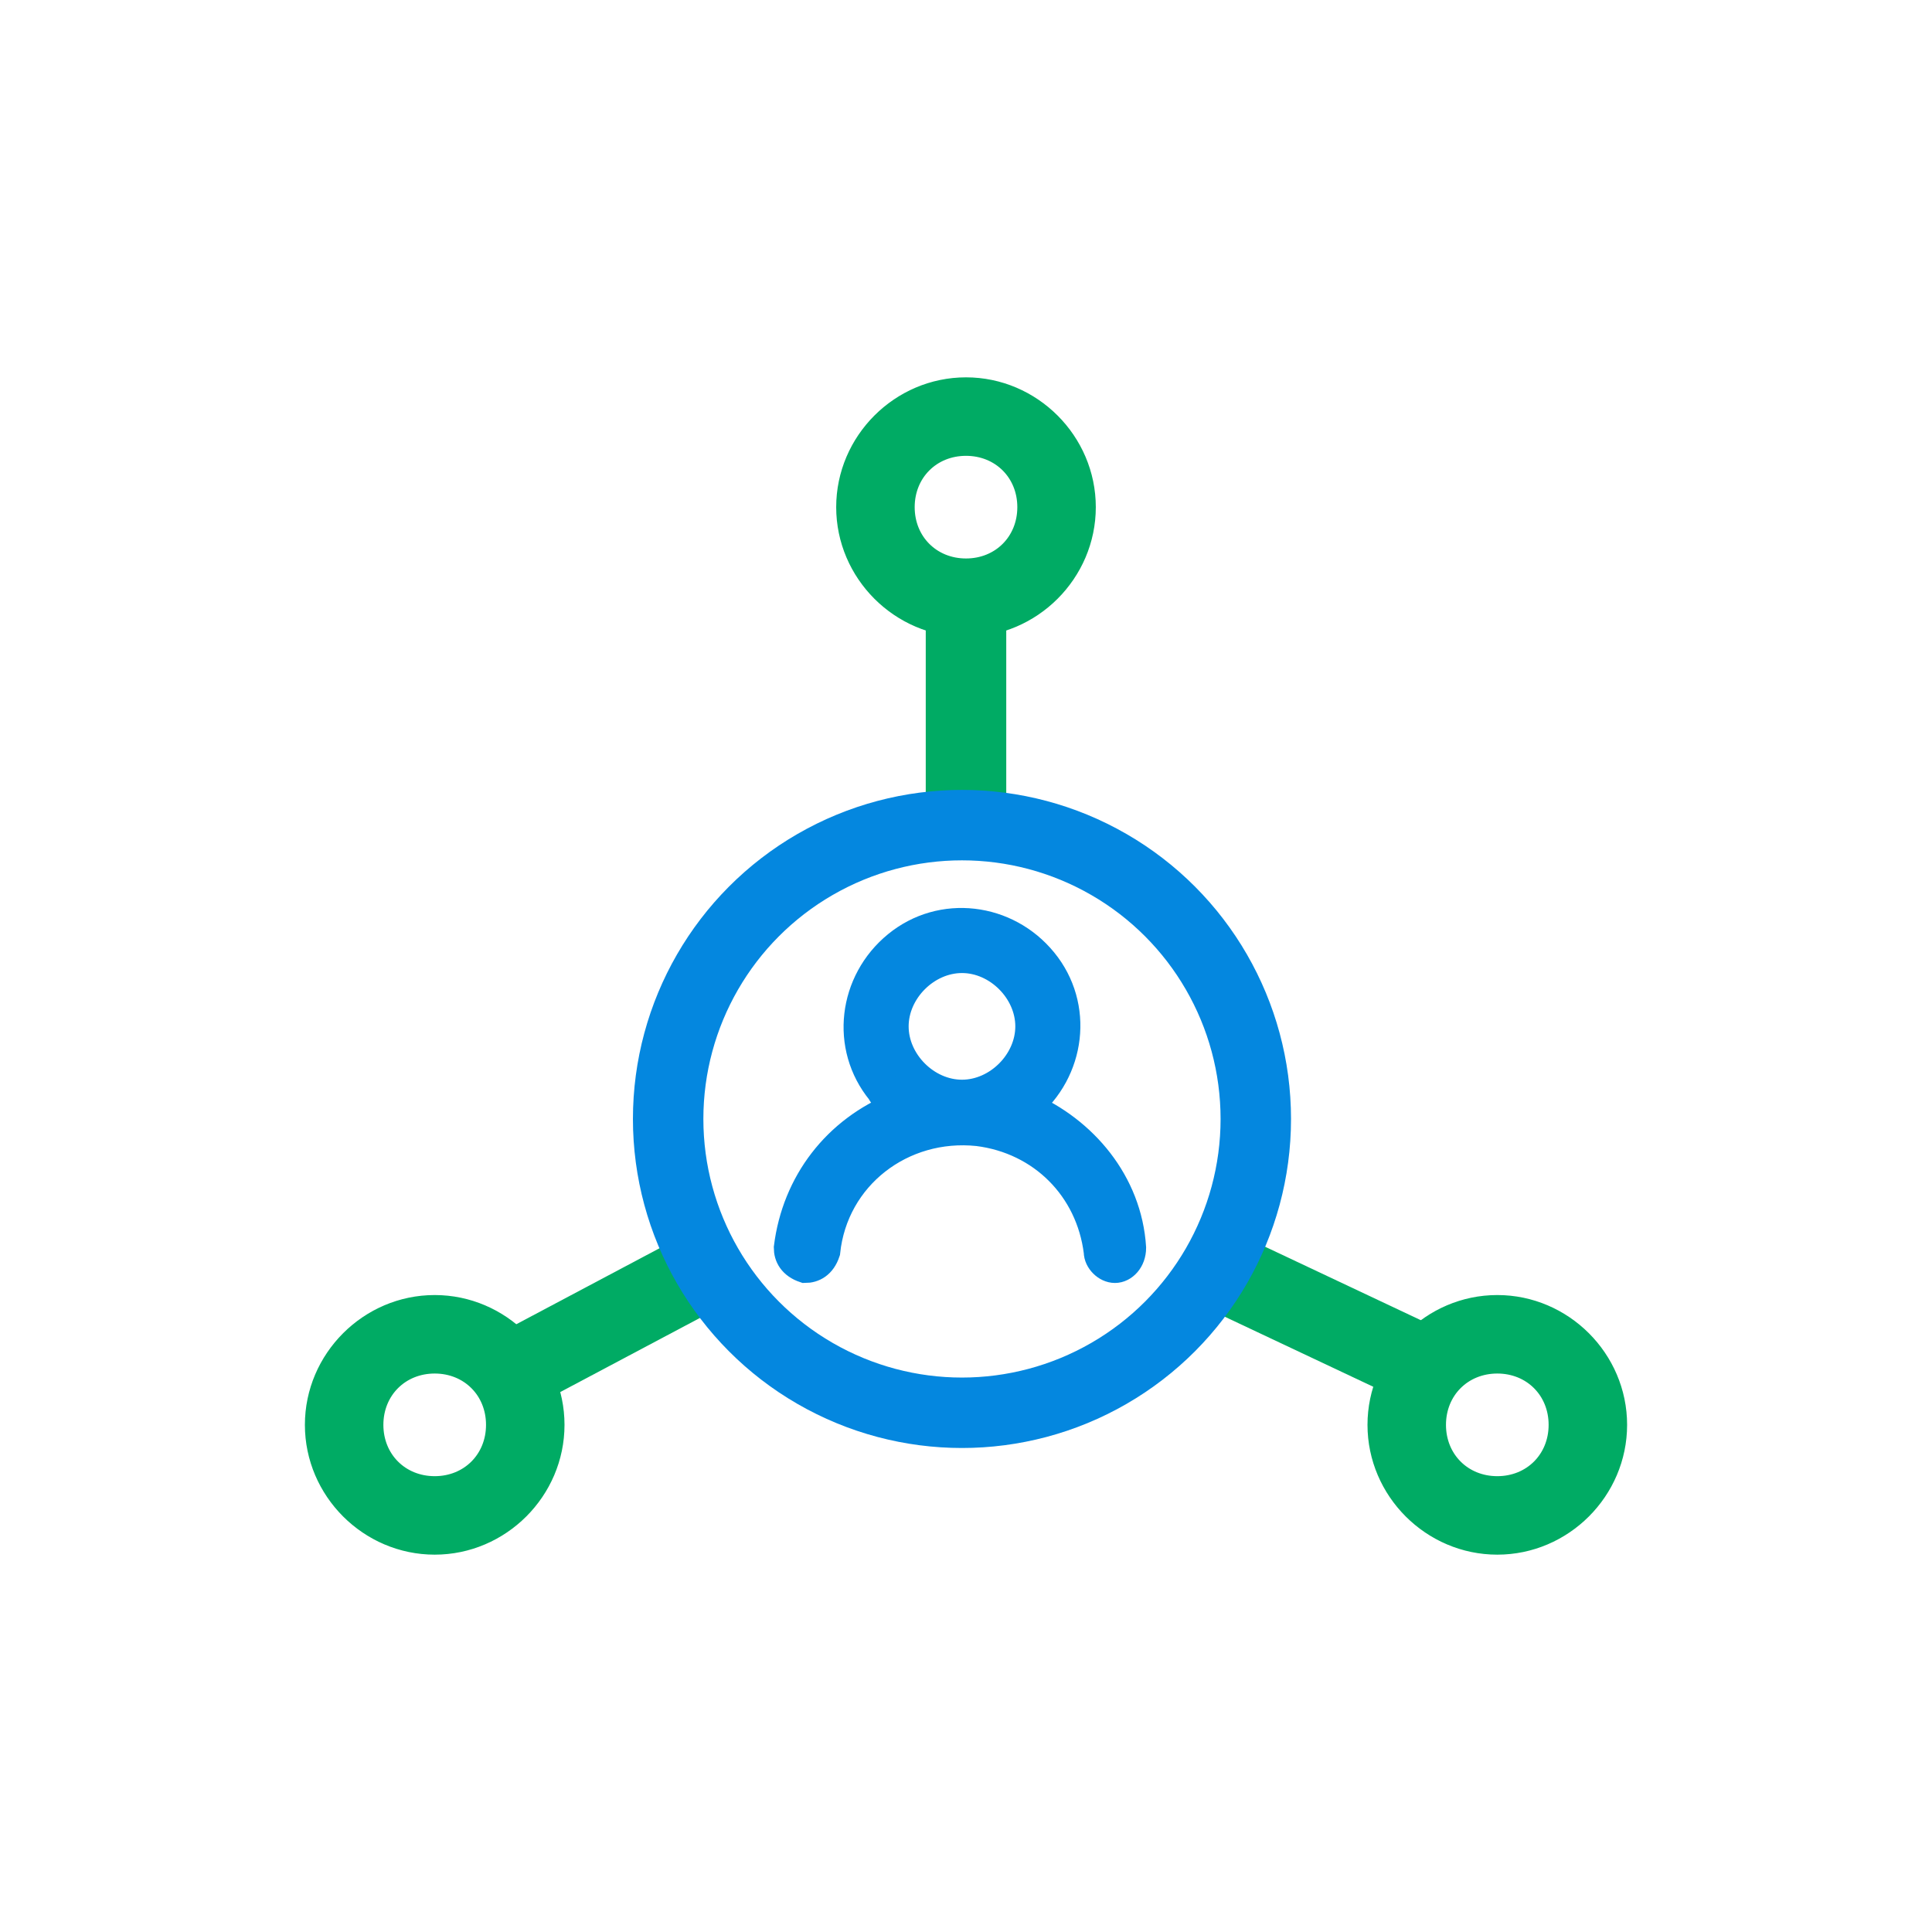 <?xml version="1.0" encoding="utf-8"?>
<!-- Generator: Adobe Illustrator 26.5.0, SVG Export Plug-In . SVG Version: 6.00 Build 0)  -->
<svg version="1.1" id="Layer_1" xmlns="http://www.w3.org/2000/svg" xmlns:xlink="http://www.w3.org/1999/xlink" x="0px" y="0px"
	 viewBox="0 0 48 48" style="enable-background:new 0 0 48 48;" xml:space="preserve">
<style type="text/css">
	.st0{fill:#0487DF;stroke:#0487DF;stroke-width:0.75;stroke-miterlimit:10;}
	.st1{fill:#00AB64;stroke:#00AB64;stroke-width:0.25;stroke-miterlimit:10;}
	.st2{fill:none;stroke:#00AB64;stroke-width:2;stroke-miterlimit:10;}
	.st3{fill:none;stroke:#0487DF;stroke-width:1.75;stroke-miterlimit:10;}
</style>
<g>
	<path class="st0" d="M25.5,27.5c1.1-0.9,1.3-2.5,0.4-3.6c-0.9-1.1-2.5-1.3-3.6-0.4c-1.1,0.9-1.3,2.5-0.4,3.6
		c0.1,0.2,0.3,0.3,0.4,0.4c-1.5,0.6-2.5,1.9-2.7,3.5c0,0.2,0.1,0.4,0.4,0.5c0.2,0,0.4-0.1,0.5-0.4c0.2-1.9,1.9-3.2,3.8-3
		c1.6,0.2,2.8,1.4,3,3c0,0.2,0.2,0.4,0.4,0.4h0c0.2,0,0.4-0.2,0.4-0.5C28,29.4,26.9,28.1,25.5,27.5z M23.9,27.2
		c-0.9,0-1.7-0.8-1.7-1.7s0.8-1.7,1.7-1.7s1.7,0.8,1.7,1.7S24.8,27.2,23.9,27.2z"/>
	<path class="st1" d="M24,9.5c-1.7,0-3.1,1.4-3.1,3.1c0,1.7,1.4,3.1,3.1,3.1s3.1-1.4,3.1-3.1C27.1,10.9,25.7,9.5,24,9.5z M24,14
		c-0.8,0-1.4-0.6-1.4-1.4c0-0.8,0.6-1.4,1.4-1.4s1.4,0.6,1.4,1.4C25.4,13.4,24.8,14,24,14z"/>
	<path class="st1" d="M10.8,32.3c-1.7,0-3.1,1.4-3.1,3.1c0,1.7,1.4,3.1,3.1,3.1s3.1-1.4,3.1-3.1C13.9,33.7,12.5,32.3,10.8,32.3z
		 M10.8,36.8c-0.8,0-1.4-0.6-1.4-1.4c0-0.8,0.6-1.4,1.4-1.4s1.4,0.6,1.4,1.4C12.2,36.2,11.6,36.8,10.8,36.8z"/>
	<path class="st1" d="M37.2,32.3c-1.7,0-3.1,1.4-3.1,3.1c0,1.7,1.4,3.1,3.1,3.1s3.1-1.4,3.1-3.1C40.3,33.7,38.9,32.3,37.2,32.3z
		 M37.2,36.8c-0.8,0-1.4-0.6-1.4-1.4c0-0.8,0.6-1.4,1.4-1.4s1.4,0.6,1.4,1.4C38.6,36.2,38,36.8,37.2,36.8z"/>
	<line class="st2" x1="24" y1="14.7" x2="24" y2="20.5"/>
	<line class="st2" x1="12.7" y1="34.1" x2="17.6" y2="31.5"/>
	<line class="st2" x1="35.5" y1="34" x2="30.2" y2="31.5"/>
	<circle class="st3" cx="23.9" cy="27.8" r="7.3"/>
</g>
</svg>
